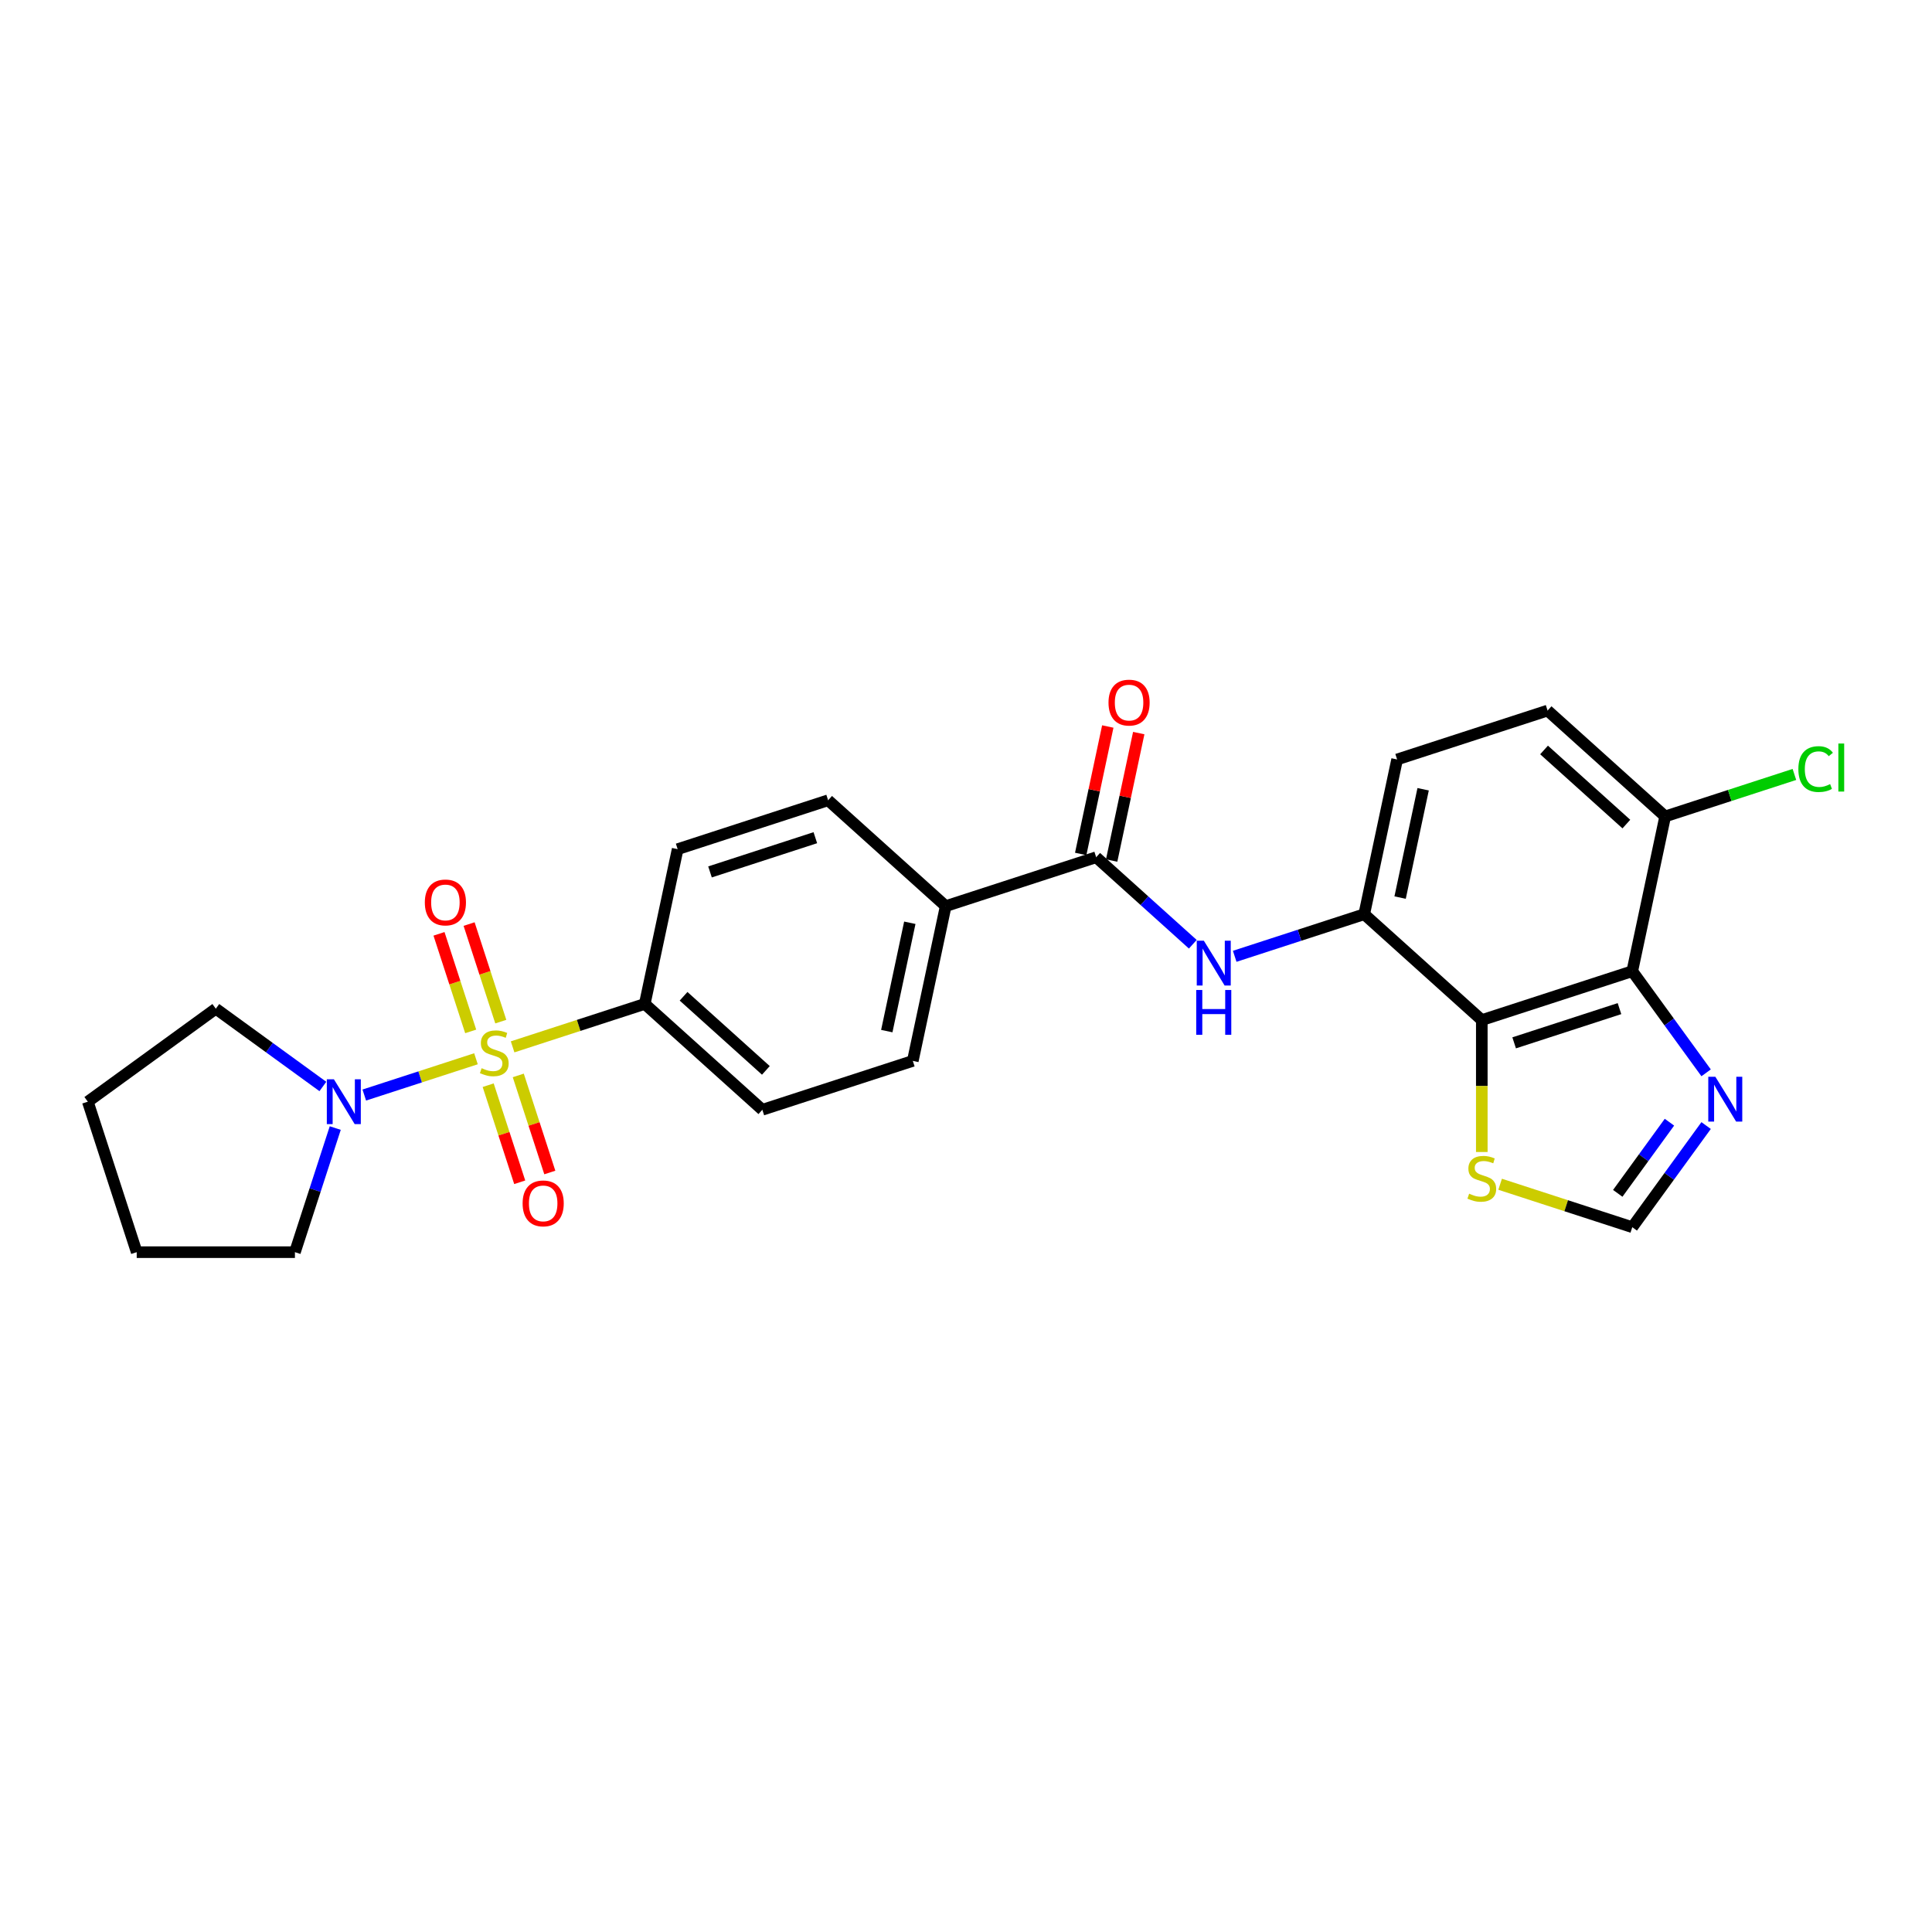 <?xml version='1.0' encoding='iso-8859-1'?>
<svg version='1.1' baseProfile='full'
              xmlns='http://www.w3.org/2000/svg'
                      xmlns:rdkit='http://www.rdkit.org/xml'
                      xmlns:xlink='http://www.w3.org/1999/xlink'
                  xml:space='preserve'
width='1000px' height='1000px' viewBox='0 0 1000 1000'>
<!-- END OF HEADER -->
<rect style='opacity:1.0;fill:#FFFFFF;stroke:none' width='1000' height='1000' x='0' y='0'> </rect>
<path class='bond-2' d='M 246.36,548.013 L 217.456,557.404' style='fill:none;fill-rule:evenodd;stroke:#CCCC00;stroke-width:6px;stroke-linecap:butt;stroke-linejoin:miter;stroke-opacity:1' />
<path class='bond-2' d='M 217.456,557.404 L 188.552,566.796' style='fill:none;fill-rule:evenodd;stroke:#0000FF;stroke-width:6px;stroke-linecap:butt;stroke-linejoin:miter;stroke-opacity:1' />
<path class='bond-8' d='M 265.326,541.851 L 299.526,530.738' style='fill:none;fill-rule:evenodd;stroke:#CCCC00;stroke-width:6px;stroke-linecap:butt;stroke-linejoin:miter;stroke-opacity:1' />
<path class='bond-8' d='M 299.526,530.738 L 333.727,519.626' style='fill:none;fill-rule:evenodd;stroke:#000000;stroke-width:6px;stroke-linecap:butt;stroke-linejoin:miter;stroke-opacity:1' />
<path class='bond-10' d='M 259.209,528.791 L 251.005,503.542' style='fill:none;fill-rule:evenodd;stroke:#CCCC00;stroke-width:6px;stroke-linecap:butt;stroke-linejoin:miter;stroke-opacity:1' />
<path class='bond-10' d='M 251.005,503.542 L 242.801,478.294' style='fill:none;fill-rule:evenodd;stroke:#FF0000;stroke-width:6px;stroke-linecap:butt;stroke-linejoin:miter;stroke-opacity:1' />
<path class='bond-10' d='M 243.632,533.852 L 235.428,508.604' style='fill:none;fill-rule:evenodd;stroke:#CCCC00;stroke-width:6px;stroke-linecap:butt;stroke-linejoin:miter;stroke-opacity:1' />
<path class='bond-10' d='M 235.428,508.604 L 227.225,483.355' style='fill:none;fill-rule:evenodd;stroke:#FF0000;stroke-width:6px;stroke-linecap:butt;stroke-linejoin:miter;stroke-opacity:1' />
<path class='bond-11' d='M 252.679,561.695 L 260.843,586.821' style='fill:none;fill-rule:evenodd;stroke:#CCCC00;stroke-width:6px;stroke-linecap:butt;stroke-linejoin:miter;stroke-opacity:1' />
<path class='bond-11' d='M 260.843,586.821 L 269.006,611.946' style='fill:none;fill-rule:evenodd;stroke:#FF0000;stroke-width:6px;stroke-linecap:butt;stroke-linejoin:miter;stroke-opacity:1' />
<path class='bond-11' d='M 268.256,556.634 L 276.419,581.76' style='fill:none;fill-rule:evenodd;stroke:#CCCC00;stroke-width:6px;stroke-linecap:butt;stroke-linejoin:miter;stroke-opacity:1' />
<path class='bond-11' d='M 276.419,581.76 L 284.583,606.885' style='fill:none;fill-rule:evenodd;stroke:#FF0000;stroke-width:6px;stroke-linecap:butt;stroke-linejoin:miter;stroke-opacity:1' />
<path class='bond-0' d='M 766.978,527.995 L 706.12,473.198' style='fill:none;fill-rule:evenodd;stroke:#000000;stroke-width:6px;stroke-linecap:butt;stroke-linejoin:miter;stroke-opacity:1' />
<path class='bond-1' d='M 766.978,527.995 L 844.862,502.689' style='fill:none;fill-rule:evenodd;stroke:#000000;stroke-width:6px;stroke-linecap:butt;stroke-linejoin:miter;stroke-opacity:1' />
<path class='bond-1' d='M 783.722,539.775 L 838.24,522.061' style='fill:none;fill-rule:evenodd;stroke:#000000;stroke-width:6px;stroke-linecap:butt;stroke-linejoin:miter;stroke-opacity:1' />
<path class='bond-7' d='M 766.978,527.995 L 766.978,562.135' style='fill:none;fill-rule:evenodd;stroke:#000000;stroke-width:6px;stroke-linecap:butt;stroke-linejoin:miter;stroke-opacity:1' />
<path class='bond-7' d='M 766.978,562.135 L 766.978,596.276' style='fill:none;fill-rule:evenodd;stroke:#CCCC00;stroke-width:6px;stroke-linecap:butt;stroke-linejoin:miter;stroke-opacity:1' />
<path class='bond-5' d='M 844.862,502.689 L 863.973,528.993' style='fill:none;fill-rule:evenodd;stroke:#000000;stroke-width:6px;stroke-linecap:butt;stroke-linejoin:miter;stroke-opacity:1' />
<path class='bond-5' d='M 863.973,528.993 L 883.084,555.297' style='fill:none;fill-rule:evenodd;stroke:#0000FF;stroke-width:6px;stroke-linecap:butt;stroke-linejoin:miter;stroke-opacity:1' />
<path class='bond-28' d='M 844.862,502.689 L 861.888,422.586' style='fill:none;fill-rule:evenodd;stroke:#000000;stroke-width:6px;stroke-linecap:butt;stroke-linejoin:miter;stroke-opacity:1' />
<path class='bond-22' d='M 173.526,583.881 L 163.089,616.001' style='fill:none;fill-rule:evenodd;stroke:#0000FF;stroke-width:6px;stroke-linecap:butt;stroke-linejoin:miter;stroke-opacity:1' />
<path class='bond-22' d='M 163.089,616.001 L 152.653,648.122' style='fill:none;fill-rule:evenodd;stroke:#000000;stroke-width:6px;stroke-linecap:butt;stroke-linejoin:miter;stroke-opacity:1' />
<path class='bond-23' d='M 167.116,562.36 L 139.411,542.232' style='fill:none;fill-rule:evenodd;stroke:#0000FF;stroke-width:6px;stroke-linecap:butt;stroke-linejoin:miter;stroke-opacity:1' />
<path class='bond-23' d='M 139.411,542.232 L 111.707,522.103' style='fill:none;fill-rule:evenodd;stroke:#000000;stroke-width:6px;stroke-linecap:butt;stroke-linejoin:miter;stroke-opacity:1' />
<path class='bond-3' d='M 567.379,443.708 L 489.495,469.014' style='fill:none;fill-rule:evenodd;stroke:#000000;stroke-width:6px;stroke-linecap:butt;stroke-linejoin:miter;stroke-opacity:1' />
<path class='bond-6' d='M 567.379,443.708 L 592.386,466.225' style='fill:none;fill-rule:evenodd;stroke:#000000;stroke-width:6px;stroke-linecap:butt;stroke-linejoin:miter;stroke-opacity:1' />
<path class='bond-6' d='M 592.386,466.225 L 617.394,488.741' style='fill:none;fill-rule:evenodd;stroke:#0000FF;stroke-width:6px;stroke-linecap:butt;stroke-linejoin:miter;stroke-opacity:1' />
<path class='bond-14' d='M 575.389,445.41 L 582.4,412.426' style='fill:none;fill-rule:evenodd;stroke:#000000;stroke-width:6px;stroke-linecap:butt;stroke-linejoin:miter;stroke-opacity:1' />
<path class='bond-14' d='M 582.4,412.426 L 589.411,379.442' style='fill:none;fill-rule:evenodd;stroke:#FF0000;stroke-width:6px;stroke-linecap:butt;stroke-linejoin:miter;stroke-opacity:1' />
<path class='bond-14' d='M 559.368,442.005 L 566.379,409.021' style='fill:none;fill-rule:evenodd;stroke:#000000;stroke-width:6px;stroke-linecap:butt;stroke-linejoin:miter;stroke-opacity:1' />
<path class='bond-14' d='M 566.379,409.021 L 573.39,376.037' style='fill:none;fill-rule:evenodd;stroke:#FF0000;stroke-width:6px;stroke-linecap:butt;stroke-linejoin:miter;stroke-opacity:1' />
<path class='bond-4' d='M 706.12,473.198 L 672.599,484.09' style='fill:none;fill-rule:evenodd;stroke:#000000;stroke-width:6px;stroke-linecap:butt;stroke-linejoin:miter;stroke-opacity:1' />
<path class='bond-4' d='M 672.599,484.09 L 639.079,494.981' style='fill:none;fill-rule:evenodd;stroke:#0000FF;stroke-width:6px;stroke-linecap:butt;stroke-linejoin:miter;stroke-opacity:1' />
<path class='bond-15' d='M 706.12,473.198 L 723.147,393.096' style='fill:none;fill-rule:evenodd;stroke:#000000;stroke-width:6px;stroke-linecap:butt;stroke-linejoin:miter;stroke-opacity:1' />
<path class='bond-15' d='M 724.695,464.588 L 736.613,408.516' style='fill:none;fill-rule:evenodd;stroke:#000000;stroke-width:6px;stroke-linecap:butt;stroke-linejoin:miter;stroke-opacity:1' />
<path class='bond-29' d='M 883.084,582.584 L 863.973,608.888' style='fill:none;fill-rule:evenodd;stroke:#0000FF;stroke-width:6px;stroke-linecap:butt;stroke-linejoin:miter;stroke-opacity:1' />
<path class='bond-29' d='M 863.973,608.888 L 844.862,635.193' style='fill:none;fill-rule:evenodd;stroke:#000000;stroke-width:6px;stroke-linecap:butt;stroke-linejoin:miter;stroke-opacity:1' />
<path class='bond-29' d='M 864.101,580.848 L 850.723,599.261' style='fill:none;fill-rule:evenodd;stroke:#0000FF;stroke-width:6px;stroke-linecap:butt;stroke-linejoin:miter;stroke-opacity:1' />
<path class='bond-29' d='M 850.723,599.261 L 837.345,617.674' style='fill:none;fill-rule:evenodd;stroke:#000000;stroke-width:6px;stroke-linecap:butt;stroke-linejoin:miter;stroke-opacity:1' />
<path class='bond-9' d='M 776.461,612.968 L 810.661,624.08' style='fill:none;fill-rule:evenodd;stroke:#CCCC00;stroke-width:6px;stroke-linecap:butt;stroke-linejoin:miter;stroke-opacity:1' />
<path class='bond-9' d='M 810.661,624.08 L 844.862,635.193' style='fill:none;fill-rule:evenodd;stroke:#000000;stroke-width:6px;stroke-linecap:butt;stroke-linejoin:miter;stroke-opacity:1' />
<path class='bond-16' d='M 333.727,519.626 L 394.584,574.422' style='fill:none;fill-rule:evenodd;stroke:#000000;stroke-width:6px;stroke-linecap:butt;stroke-linejoin:miter;stroke-opacity:1' />
<path class='bond-16' d='M 353.815,515.674 L 396.415,554.031' style='fill:none;fill-rule:evenodd;stroke:#000000;stroke-width:6px;stroke-linecap:butt;stroke-linejoin:miter;stroke-opacity:1' />
<path class='bond-17' d='M 333.727,519.626 L 350.753,439.523' style='fill:none;fill-rule:evenodd;stroke:#000000;stroke-width:6px;stroke-linecap:butt;stroke-linejoin:miter;stroke-opacity:1' />
<path class='bond-12' d='M 861.888,422.586 L 801.03,367.79' style='fill:none;fill-rule:evenodd;stroke:#000000;stroke-width:6px;stroke-linecap:butt;stroke-linejoin:miter;stroke-opacity:1' />
<path class='bond-12' d='M 841.8,426.538 L 799.2,388.181' style='fill:none;fill-rule:evenodd;stroke:#000000;stroke-width:6px;stroke-linecap:butt;stroke-linejoin:miter;stroke-opacity:1' />
<path class='bond-21' d='M 861.888,422.586 L 895.335,411.718' style='fill:none;fill-rule:evenodd;stroke:#000000;stroke-width:6px;stroke-linecap:butt;stroke-linejoin:miter;stroke-opacity:1' />
<path class='bond-21' d='M 895.335,411.718 L 928.782,400.851' style='fill:none;fill-rule:evenodd;stroke:#00CC00;stroke-width:6px;stroke-linecap:butt;stroke-linejoin:miter;stroke-opacity:1' />
<path class='bond-13' d='M 489.495,469.014 L 428.637,414.217' style='fill:none;fill-rule:evenodd;stroke:#000000;stroke-width:6px;stroke-linecap:butt;stroke-linejoin:miter;stroke-opacity:1' />
<path class='bond-26' d='M 489.495,469.014 L 472.468,549.116' style='fill:none;fill-rule:evenodd;stroke:#000000;stroke-width:6px;stroke-linecap:butt;stroke-linejoin:miter;stroke-opacity:1' />
<path class='bond-26' d='M 470.92,477.624 L 459.002,533.696' style='fill:none;fill-rule:evenodd;stroke:#000000;stroke-width:6px;stroke-linecap:butt;stroke-linejoin:miter;stroke-opacity:1' />
<path class='bond-18' d='M 723.147,393.096 L 801.03,367.79' style='fill:none;fill-rule:evenodd;stroke:#000000;stroke-width:6px;stroke-linecap:butt;stroke-linejoin:miter;stroke-opacity:1' />
<path class='bond-19' d='M 394.584,574.422 L 472.468,549.116' style='fill:none;fill-rule:evenodd;stroke:#000000;stroke-width:6px;stroke-linecap:butt;stroke-linejoin:miter;stroke-opacity:1' />
<path class='bond-20' d='M 350.753,439.523 L 428.637,414.217' style='fill:none;fill-rule:evenodd;stroke:#000000;stroke-width:6px;stroke-linecap:butt;stroke-linejoin:miter;stroke-opacity:1' />
<path class='bond-20' d='M 367.497,451.304 L 422.016,433.59' style='fill:none;fill-rule:evenodd;stroke:#000000;stroke-width:6px;stroke-linecap:butt;stroke-linejoin:miter;stroke-opacity:1' />
<path class='bond-25' d='M 152.653,648.122 L 70.761,648.122' style='fill:none;fill-rule:evenodd;stroke:#000000;stroke-width:6px;stroke-linecap:butt;stroke-linejoin:miter;stroke-opacity:1' />
<path class='bond-24' d='M 111.707,522.103 L 45.455,570.238' style='fill:none;fill-rule:evenodd;stroke:#000000;stroke-width:6px;stroke-linecap:butt;stroke-linejoin:miter;stroke-opacity:1' />
<path class='bond-27' d='M 45.455,570.238 L 70.761,648.122' style='fill:none;fill-rule:evenodd;stroke:#000000;stroke-width:6px;stroke-linecap:butt;stroke-linejoin:miter;stroke-opacity:1' />
<path  class='atom-0' d='M 249.291 552.892
Q 249.553 552.99, 250.634 553.449
Q 251.715 553.907, 252.895 554.202
Q 254.107 554.464, 255.286 554.464
Q 257.48 554.464, 258.758 553.416
Q 260.036 552.335, 260.036 550.468
Q 260.036 549.19, 259.38 548.404
Q 258.758 547.618, 257.775 547.192
Q 256.793 546.766, 255.155 546.275
Q 253.091 545.652, 251.846 545.063
Q 250.634 544.473, 249.75 543.228
Q 248.898 541.984, 248.898 539.887
Q 248.898 536.972, 250.864 535.17
Q 252.862 533.369, 256.793 533.369
Q 259.479 533.369, 262.525 534.646
L 261.772 537.168
Q 258.987 536.022, 256.891 536.022
Q 254.631 536.022, 253.386 536.972
Q 252.141 537.889, 252.174 539.494
Q 252.174 540.739, 252.796 541.492
Q 253.451 542.246, 254.369 542.672
Q 255.319 543.097, 256.891 543.589
Q 258.987 544.244, 260.232 544.899
Q 261.477 545.554, 262.361 546.897
Q 263.278 548.207, 263.278 550.468
Q 263.278 553.678, 261.117 555.414
Q 258.987 557.117, 255.417 557.117
Q 253.353 557.117, 251.781 556.659
Q 250.241 556.233, 248.407 555.479
L 249.291 552.892
' fill='#CCCC00'/>
<path  class='atom-3' d='M 172.832 558.642
L 180.432 570.926
Q 181.185 572.138, 182.397 574.332
Q 183.609 576.527, 183.675 576.658
L 183.675 558.642
L 186.754 558.642
L 186.754 581.834
L 183.576 581.834
L 175.42 568.403
Q 174.47 566.831, 173.455 565.03
Q 172.472 563.228, 172.177 562.671
L 172.177 581.834
L 169.163 581.834
L 169.163 558.642
L 172.832 558.642
' fill='#0000FF'/>
<path  class='atom-6' d='M 887.87 557.345
L 895.47 569.628
Q 896.223 570.841, 897.435 573.035
Q 898.647 575.23, 898.713 575.361
L 898.713 557.345
L 901.792 557.345
L 901.792 580.537
L 898.615 580.537
L 890.458 567.106
Q 889.508 565.534, 888.493 563.732
Q 887.51 561.931, 887.215 561.374
L 887.215 580.537
L 884.202 580.537
L 884.202 557.345
L 887.87 557.345
' fill='#0000FF'/>
<path  class='atom-7' d='M 623.11 486.908
L 630.709 499.192
Q 631.463 500.404, 632.675 502.599
Q 633.887 504.793, 633.952 504.924
L 633.952 486.908
L 637.031 486.908
L 637.031 510.1
L 633.854 510.1
L 625.698 496.67
Q 624.748 495.097, 623.732 493.296
Q 622.749 491.494, 622.455 490.937
L 622.455 510.1
L 619.441 510.1
L 619.441 486.908
L 623.11 486.908
' fill='#0000FF'/>
<path  class='atom-7' d='M 619.163 512.419
L 622.307 512.419
L 622.307 522.279
L 634.165 522.279
L 634.165 512.419
L 637.31 512.419
L 637.31 535.611
L 634.165 535.611
L 634.165 524.9
L 622.307 524.9
L 622.307 535.611
L 619.163 535.611
L 619.163 512.419
' fill='#0000FF'/>
<path  class='atom-8' d='M 760.426 617.847
Q 760.689 617.945, 761.77 618.403
Q 762.85 618.862, 764.03 619.157
Q 765.242 619.419, 766.421 619.419
Q 768.616 619.419, 769.893 618.371
Q 771.171 617.29, 771.171 615.423
Q 771.171 614.145, 770.516 613.359
Q 769.893 612.573, 768.911 612.147
Q 767.928 611.721, 766.29 611.23
Q 764.226 610.607, 762.982 610.018
Q 761.77 609.428, 760.885 608.183
Q 760.033 606.939, 760.033 604.842
Q 760.033 601.927, 761.999 600.125
Q 763.997 598.323, 767.928 598.323
Q 770.614 598.323, 773.66 599.601
L 772.907 602.123
Q 770.123 600.977, 768.026 600.977
Q 765.766 600.977, 764.521 601.927
Q 763.276 602.844, 763.309 604.449
Q 763.309 605.694, 763.931 606.447
Q 764.587 607.201, 765.504 607.626
Q 766.454 608.052, 768.026 608.544
Q 770.123 609.199, 771.367 609.854
Q 772.612 610.509, 773.496 611.852
Q 774.414 613.162, 774.414 615.423
Q 774.414 618.633, 772.252 620.369
Q 770.123 622.072, 766.552 622.072
Q 764.488 622.072, 762.916 621.614
Q 761.376 621.188, 759.542 620.434
L 760.426 617.847
' fill='#CCCC00'/>
<path  class='atom-11' d='M 219.891 467.113
Q 219.891 461.545, 222.642 458.433
Q 225.394 455.321, 230.537 455.321
Q 235.679 455.321, 238.431 458.433
Q 241.183 461.545, 241.183 467.113
Q 241.183 472.748, 238.398 475.958
Q 235.614 479.135, 230.537 479.135
Q 225.427 479.135, 222.642 475.958
Q 219.891 472.78, 219.891 467.113
M 230.537 476.515
Q 234.074 476.515, 235.974 474.156
Q 237.907 471.765, 237.907 467.113
Q 237.907 462.56, 235.974 460.267
Q 234.074 457.941, 230.537 457.941
Q 226.999 457.941, 225.066 460.234
Q 223.166 462.527, 223.166 467.113
Q 223.166 471.798, 225.066 474.156
Q 226.999 476.515, 230.537 476.515
' fill='#FF0000'/>
<path  class='atom-12' d='M 270.503 622.881
Q 270.503 617.313, 273.254 614.201
Q 276.006 611.089, 281.149 611.089
Q 286.292 611.089, 289.043 614.201
Q 291.795 617.313, 291.795 622.881
Q 291.795 628.515, 289.01 631.726
Q 286.226 634.903, 281.149 634.903
Q 276.039 634.903, 273.254 631.726
Q 270.503 628.548, 270.503 622.881
M 281.149 632.282
Q 284.686 632.282, 286.586 629.924
Q 288.519 627.533, 288.519 622.881
Q 288.519 618.328, 286.586 616.035
Q 284.686 613.709, 281.149 613.709
Q 277.611 613.709, 275.678 616.002
Q 273.778 618.295, 273.778 622.881
Q 273.778 627.566, 275.678 629.924
Q 277.611 632.282, 281.149 632.282
' fill='#FF0000'/>
<path  class='atom-15' d='M 573.759 363.671
Q 573.759 358.102, 576.51 354.99
Q 579.262 351.878, 584.405 351.878
Q 589.548 351.878, 592.299 354.99
Q 595.051 358.102, 595.051 363.671
Q 595.051 369.305, 592.267 372.515
Q 589.482 375.692, 584.405 375.692
Q 579.295 375.692, 576.51 372.515
Q 573.759 369.338, 573.759 363.671
M 584.405 373.072
Q 587.943 373.072, 589.843 370.713
Q 591.775 368.322, 591.775 363.671
Q 591.775 359.117, 589.843 356.824
Q 587.943 354.499, 584.405 354.499
Q 580.867 354.499, 578.934 356.792
Q 577.035 359.085, 577.035 363.671
Q 577.035 368.355, 578.934 370.713
Q 580.867 373.072, 584.405 373.072
' fill='#FF0000'/>
<path  class='atom-22' d='M 930.83 398.083
Q 930.83 392.317, 933.516 389.304
Q 936.234 386.257, 941.377 386.257
Q 946.16 386.257, 948.715 389.631
L 946.553 391.4
Q 944.686 388.943, 941.377 388.943
Q 937.872 388.943, 936.005 391.302
Q 934.171 393.628, 934.171 398.083
Q 934.171 402.668, 936.071 405.027
Q 938.003 407.385, 941.738 407.385
Q 944.293 407.385, 947.273 405.846
L 948.191 408.303
Q 946.979 409.089, 945.144 409.547
Q 943.31 410.006, 941.279 410.006
Q 936.234 410.006, 933.516 406.927
Q 930.83 403.848, 930.83 398.083
' fill='#00CC00'/>
<path  class='atom-22' d='M 951.532 384.849
L 954.545 384.849
L 954.545 409.711
L 951.532 409.711
L 951.532 384.849
' fill='#00CC00'/>
</svg>
